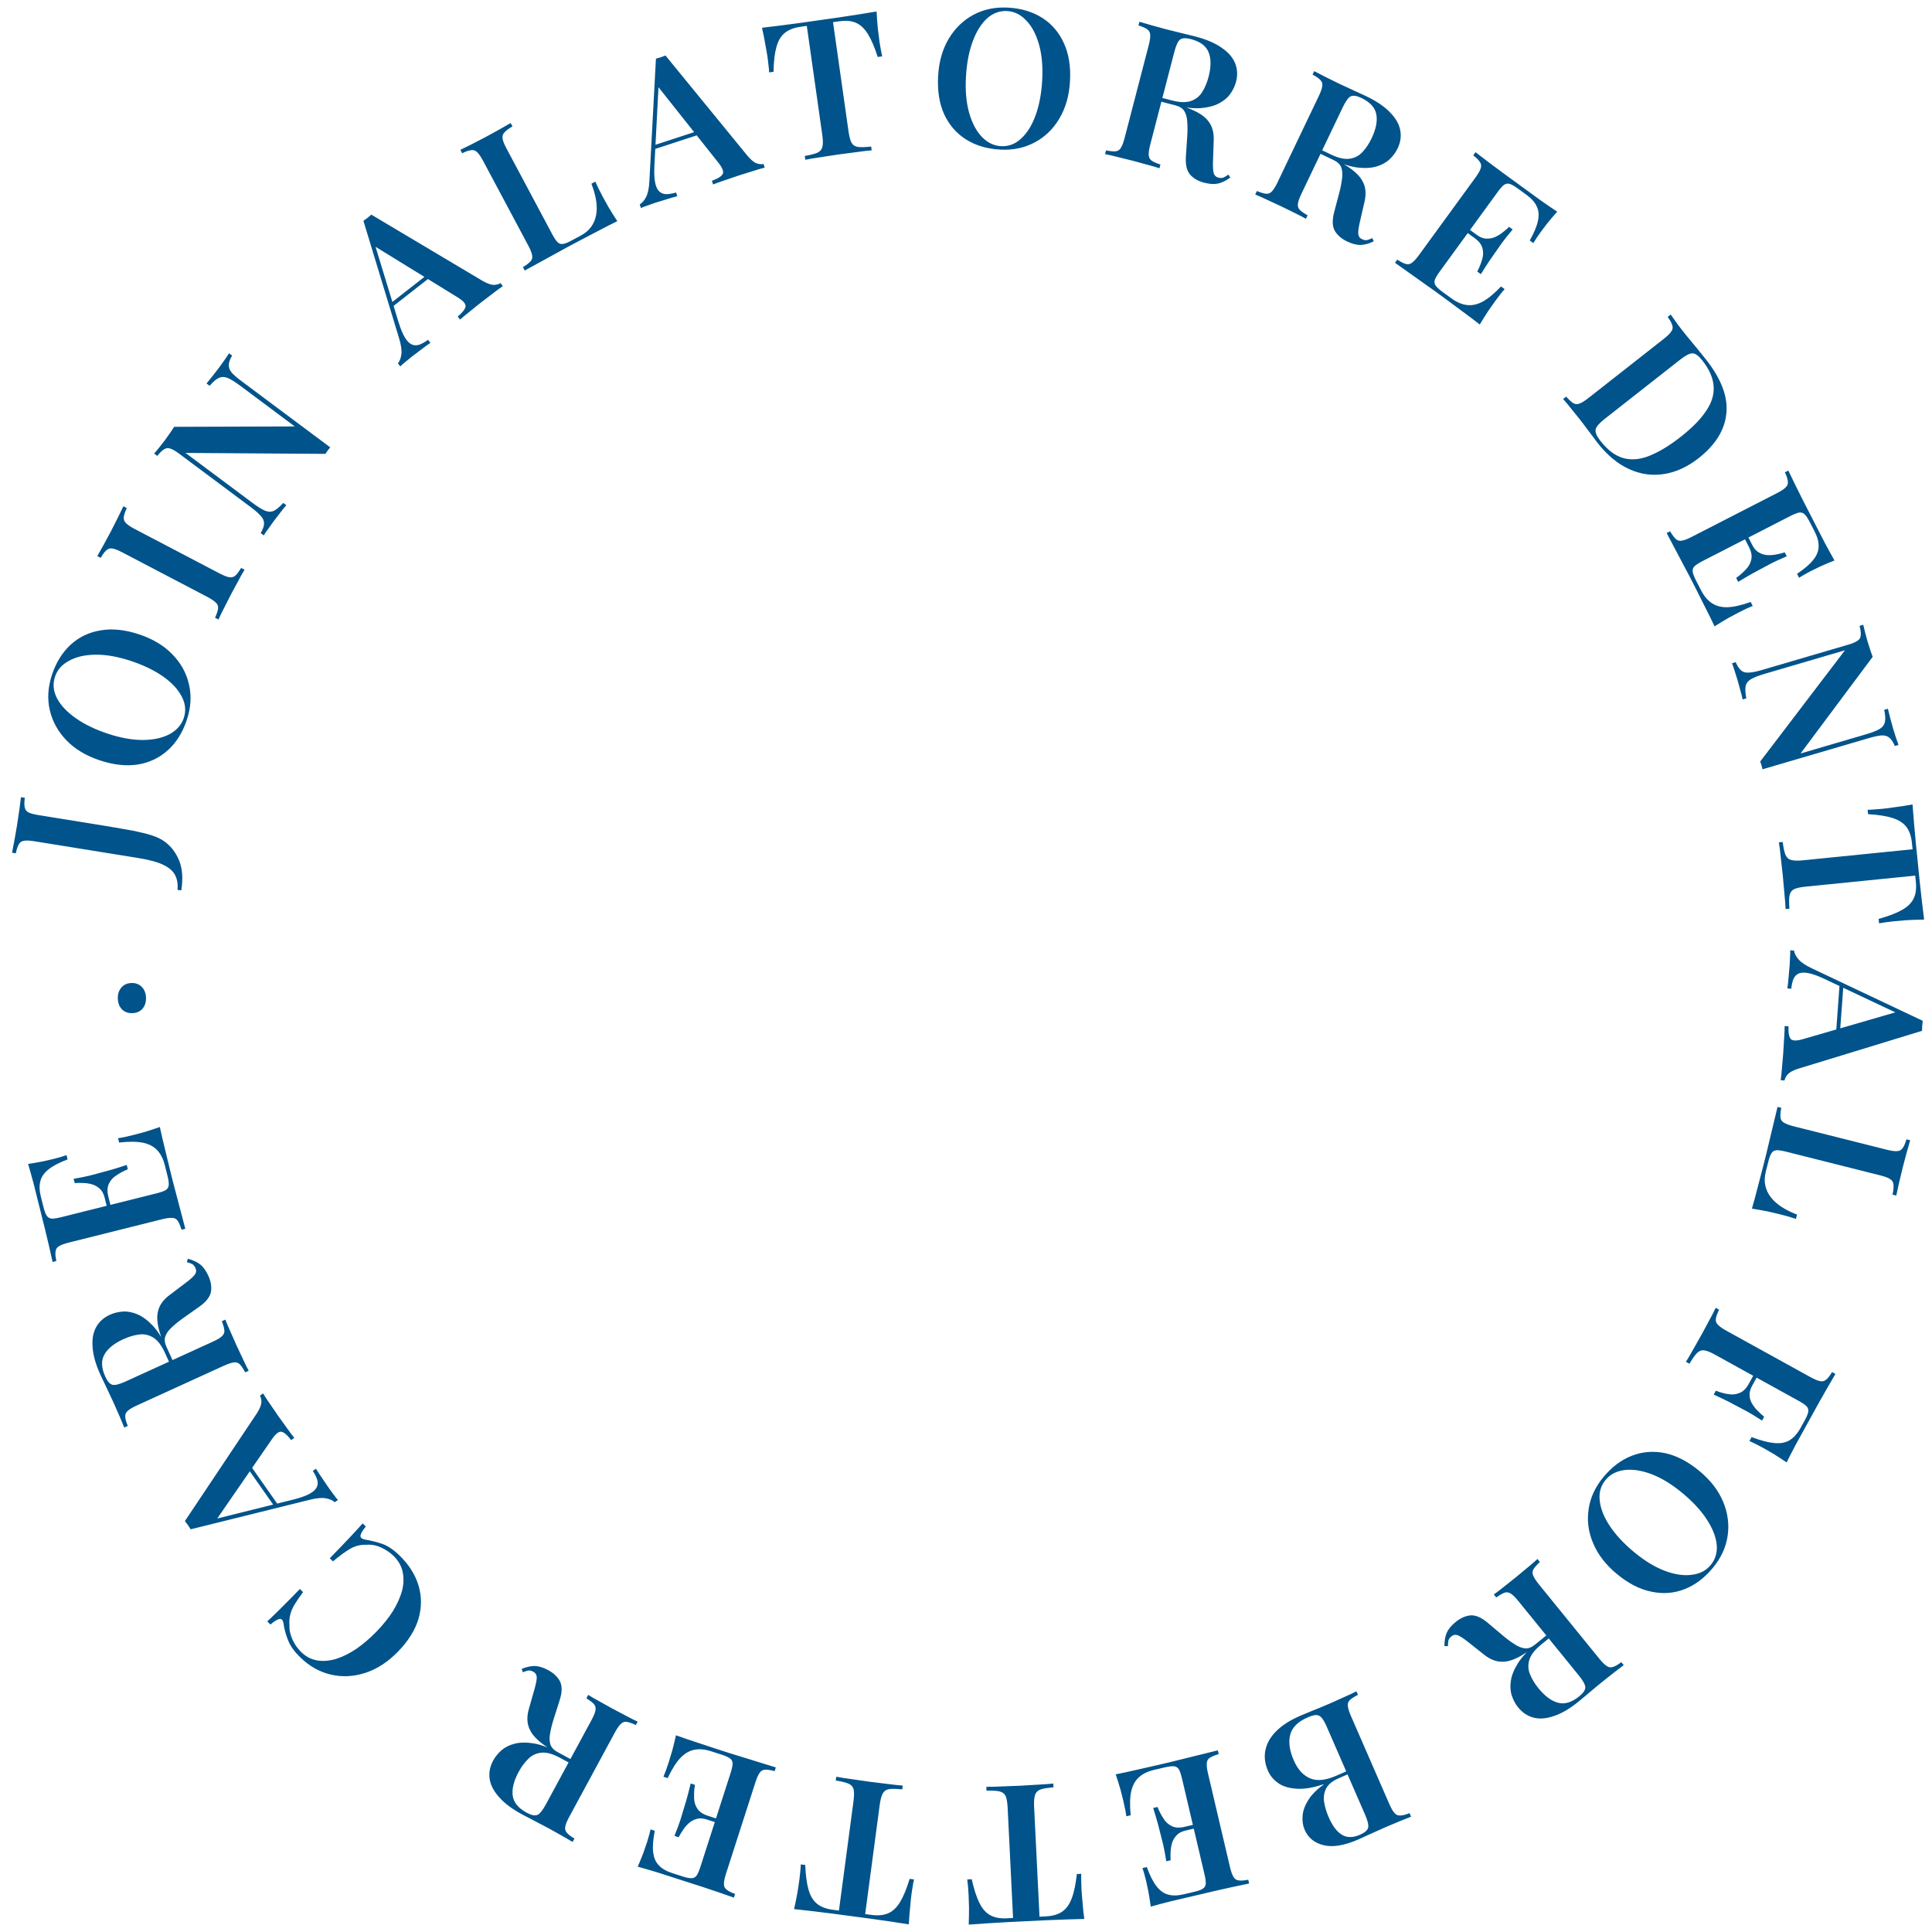 <?xml version="1.0" encoding="UTF-8"?>
<svg xmlns="http://www.w3.org/2000/svg" width="150" height="150" viewBox="0 0 150 150" fill="none">
  <path d="M14.074 69.132L13.778 69.084C13.824 68.676 13.771 68.313 13.62 67.995C13.47 67.667 13.171 67.39 12.721 67.166C12.271 66.941 11.636 66.763 10.817 66.63L2.687 65.317C2.322 65.258 2.051 65.244 1.873 65.276C1.687 65.297 1.551 65.386 1.465 65.545C1.369 65.701 1.29 65.937 1.229 66.251L0.933 66.203C0.98 65.978 1.038 65.678 1.109 65.305C1.181 64.921 1.25 64.522 1.317 64.108C1.384 63.693 1.445 63.288 1.499 62.891C1.554 62.485 1.598 62.153 1.629 61.894L1.926 61.942C1.883 62.269 1.882 62.523 1.924 62.702C1.958 62.869 2.059 62.997 2.227 63.085C2.387 63.161 2.65 63.229 3.015 63.288L8.435 64.164C8.839 64.229 9.278 64.305 9.75 64.391C10.224 64.468 10.68 64.562 11.118 64.673C11.557 64.775 11.938 64.897 12.259 65.04C12.92 65.339 13.427 65.836 13.78 66.532C14.144 67.228 14.242 68.095 14.074 69.132ZM4.034 52.394C4.355 51.426 4.841 50.645 5.492 50.049C6.143 49.454 6.919 49.085 7.82 48.941C8.714 48.785 9.707 48.889 10.799 49.251C11.862 49.604 12.723 50.121 13.381 50.804C14.043 51.477 14.474 52.257 14.674 53.145C14.878 54.024 14.822 54.938 14.507 55.887C14.185 56.855 13.699 57.637 13.049 58.232C12.398 58.828 11.62 59.202 10.716 59.355C9.815 59.498 8.824 59.39 7.742 59.031C6.679 58.678 5.818 58.16 5.159 57.478C4.501 56.796 4.07 56.015 3.866 55.136C3.663 54.257 3.719 53.343 4.034 52.394ZM4.271 52.536C4.085 53.096 4.137 53.656 4.425 54.215C4.717 54.765 5.199 55.279 5.874 55.755C6.548 56.232 7.378 56.634 8.365 56.962C9.371 57.296 10.292 57.459 11.127 57.452C11.952 57.441 12.641 57.286 13.194 56.985C13.738 56.68 14.096 56.267 14.269 55.745C14.455 55.185 14.402 54.63 14.111 54.081C13.822 53.521 13.341 53.003 12.667 52.526C11.983 52.047 11.153 51.644 10.175 51.32C9.16 50.983 8.239 50.819 7.414 50.83C6.589 50.84 5.904 50.998 5.361 51.302C4.811 51.593 4.448 52.005 4.271 52.536ZM9.58 39.306L9.846 39.445C9.706 39.733 9.628 39.969 9.611 40.152C9.59 40.322 9.645 40.475 9.777 40.611C9.9 40.743 10.125 40.895 10.453 41.067L17.043 44.519C17.362 44.686 17.615 44.785 17.803 44.815C17.99 44.845 18.147 44.803 18.275 44.69C18.407 44.567 18.556 44.368 18.722 44.094L18.988 44.233C18.854 44.446 18.697 44.724 18.516 45.07C18.326 45.411 18.138 45.758 17.953 46.113C17.744 46.511 17.553 46.886 17.381 47.236C17.201 47.581 17.061 47.869 16.963 48.1L16.697 47.961C16.832 47.659 16.91 47.424 16.931 47.254C16.957 47.076 16.902 46.923 16.766 46.795C16.634 46.658 16.409 46.506 16.09 46.339L9.499 42.887C9.171 42.716 8.918 42.617 8.74 42.591C8.557 42.552 8.4 42.594 8.268 42.716C8.132 42.826 7.983 43.024 7.821 43.312L7.555 43.173C7.68 42.956 7.837 42.677 8.027 42.336C8.217 41.995 8.416 41.626 8.625 41.227C8.81 40.873 8.989 40.52 9.161 40.17C9.333 39.82 9.473 39.532 9.58 39.306ZM17.784 27.429L18.024 27.608C17.857 27.883 17.77 28.124 17.765 28.332C17.752 28.534 17.827 28.734 17.991 28.931C18.154 29.115 18.415 29.341 18.776 29.61L25.64 34.733C25.578 34.799 25.515 34.876 25.449 34.964C25.389 35.045 25.327 35.136 25.264 35.238L14.406 35.165L19.6 39.04C19.984 39.328 20.303 39.528 20.555 39.641C20.799 39.748 21.029 39.758 21.245 39.669C21.459 39.567 21.707 39.359 21.991 39.047L22.231 39.226C22.101 39.366 21.947 39.557 21.767 39.797C21.58 40.032 21.405 40.257 21.244 40.474C21.101 40.666 20.958 40.865 20.816 41.072C20.673 41.264 20.561 41.43 20.482 41.57L20.241 41.391C20.407 41.102 20.493 40.861 20.5 40.667C20.514 40.465 20.436 40.269 20.265 40.08C20.101 39.882 19.842 39.652 19.489 39.389L13.935 35.244C13.639 35.023 13.405 34.885 13.232 34.832C13.058 34.764 12.896 34.78 12.747 34.881C12.595 34.967 12.416 35.14 12.211 35.398L11.97 35.219C12.074 35.096 12.202 34.942 12.353 34.756C12.511 34.561 12.661 34.368 12.805 34.176C12.943 33.991 13.073 33.808 13.197 33.626C13.32 33.443 13.429 33.281 13.523 33.139L22.885 33.108L18.666 29.959C18.273 29.666 17.955 29.465 17.71 29.358C17.466 29.25 17.236 29.241 17.02 29.329C16.805 29.418 16.556 29.626 16.275 29.952L16.034 29.773C16.156 29.627 16.311 29.436 16.498 29.202C16.692 28.959 16.866 28.734 17.021 28.526C17.171 28.325 17.314 28.126 17.449 27.927C17.59 27.721 17.702 27.555 17.784 27.429ZM28.83 16.665L37.497 21.825C37.837 22.016 38.117 22.114 38.337 22.12C38.559 22.111 38.732 22.064 38.856 21.98L39.041 22.216C38.824 22.361 38.57 22.547 38.278 22.775C37.989 22.989 37.694 23.213 37.395 23.447C37.048 23.718 36.729 23.975 36.436 24.217C36.136 24.451 35.898 24.65 35.722 24.814L35.537 24.578C35.926 24.247 36.13 23.98 36.148 23.776C36.159 23.564 35.929 23.318 35.457 23.04L28.987 19.056L28.996 18.63L30.943 25.011C31.101 25.522 31.263 25.916 31.429 26.192C31.595 26.469 31.769 26.65 31.95 26.737C32.132 26.823 32.33 26.833 32.545 26.767C32.754 26.692 32.983 26.564 33.233 26.38L33.418 26.616C33.154 26.798 32.904 26.981 32.667 27.166C32.425 27.343 32.186 27.524 31.949 27.709C31.776 27.845 31.614 27.978 31.462 28.109C31.313 28.226 31.185 28.339 31.079 28.447L30.894 28.211C31.037 28.036 31.126 27.801 31.162 27.506C31.206 27.205 31.146 26.788 30.983 26.256L28.216 17.145C28.316 17.079 28.422 17.003 28.532 16.917C28.642 16.831 28.742 16.747 28.83 16.665ZM33.768 20.857L33.953 21.093L30.433 23.848L30.366 23.52L33.768 20.857ZM39.647 9.552L39.788 9.816C39.493 9.985 39.282 10.143 39.156 10.289C39.034 10.422 38.989 10.582 39.021 10.769C39.048 10.947 39.149 11.2 39.323 11.526L42.881 18.197C43.032 18.479 43.169 18.683 43.294 18.81C43.422 18.923 43.564 18.966 43.72 18.939C43.876 18.913 44.077 18.834 44.324 18.702L45.078 18.299C45.423 18.116 45.69 17.894 45.88 17.634C46.078 17.369 46.211 17.066 46.278 16.724C46.345 16.383 46.349 16.007 46.289 15.597C46.224 15.178 46.1 14.734 45.918 14.264L46.222 14.102C46.351 14.407 46.54 14.794 46.79 15.261C46.894 15.456 47.046 15.731 47.248 16.088C47.459 16.44 47.685 16.801 47.928 17.171C47.468 17.393 46.956 17.655 46.391 17.956C45.822 18.248 45.317 18.512 44.876 18.748C44.664 18.861 44.395 19.004 44.068 19.178C43.742 19.353 43.387 19.548 43.003 19.764C42.624 19.966 42.238 20.177 41.846 20.398C41.458 20.605 41.089 20.807 40.741 21.004L40.6 20.74C40.882 20.567 41.079 20.416 41.192 20.288C41.314 20.155 41.354 19.997 41.314 19.815C41.282 19.628 41.181 19.375 41.012 19.058L37.51 12.493C37.336 12.167 37.182 11.943 37.049 11.821C36.92 11.686 36.767 11.632 36.589 11.659C36.414 11.672 36.179 11.752 35.884 11.899L35.742 11.634C35.968 11.525 36.255 11.384 36.604 11.209C36.952 11.034 37.325 10.841 37.722 10.629C38.084 10.436 38.439 10.241 38.787 10.044C39.136 9.847 39.422 9.683 39.647 9.552ZM51.669 4.311L58.054 12.12C58.308 12.415 58.538 12.603 58.743 12.684C58.955 12.751 59.133 12.767 59.279 12.73L59.372 13.015C59.119 13.076 58.816 13.165 58.464 13.28C58.119 13.382 57.766 13.492 57.404 13.61C56.986 13.747 56.598 13.879 56.24 14.006C55.879 14.124 55.587 14.23 55.365 14.323L55.272 14.038C55.751 13.861 56.033 13.679 56.12 13.493C56.203 13.298 56.071 12.989 55.722 12.566L51 6.613L51.154 6.215L50.806 12.878C50.781 13.412 50.799 13.837 50.86 14.154C50.921 14.471 51.023 14.7 51.164 14.844C51.306 14.987 51.489 15.064 51.713 15.075C51.934 15.076 52.194 15.033 52.492 14.947L52.585 15.232C52.274 15.312 51.977 15.399 51.691 15.492C51.403 15.576 51.117 15.664 50.831 15.757C50.622 15.825 50.424 15.895 50.237 15.967C50.056 16.026 49.898 16.088 49.762 16.154L49.669 15.869C49.862 15.753 50.026 15.562 50.16 15.298C50.304 15.03 50.391 14.618 50.419 14.061L50.927 4.554C51.044 4.526 51.17 4.49 51.303 4.447C51.436 4.403 51.558 4.358 51.669 4.311ZM54.879 9.938L54.973 10.223L50.724 11.611L50.773 11.279L54.879 9.938ZM68.057 0.892C68.082 1.353 68.115 1.803 68.158 2.242C68.208 2.669 68.25 2.996 68.282 3.224C68.314 3.452 68.349 3.664 68.387 3.86C68.425 4.057 68.46 4.229 68.491 4.376L68.149 4.424C67.898 3.652 67.642 3.057 67.381 2.64C67.118 2.212 66.809 1.923 66.455 1.771C66.11 1.618 65.675 1.579 65.15 1.653L64.675 1.721L65.877 10.186C65.934 10.592 66.012 10.889 66.109 11.077C66.217 11.264 66.389 11.376 66.627 11.413C66.863 11.44 67.2 11.427 67.636 11.376L67.679 11.672C67.379 11.695 66.991 11.74 66.516 11.807C66.04 11.865 65.554 11.929 65.059 11.999C64.544 12.072 64.059 12.146 63.605 12.221C63.16 12.284 62.8 12.345 62.525 12.404L62.483 12.107C62.907 12.037 63.229 11.956 63.449 11.864C63.666 11.762 63.801 11.607 63.852 11.398C63.903 11.188 63.9 10.881 63.842 10.475L62.64 2.01L62.15 2.079C61.635 2.153 61.229 2.311 60.93 2.556C60.631 2.8 60.415 3.164 60.282 3.648C60.147 4.121 60.072 4.763 60.056 5.574L59.714 5.622C59.713 5.471 59.698 5.296 59.67 5.098C59.652 4.899 59.626 4.685 59.594 4.457C59.562 4.23 59.505 3.904 59.425 3.481C59.353 3.047 59.265 2.605 59.161 2.155C59.598 2.103 60.08 2.045 60.606 1.981C61.132 1.916 61.657 1.846 62.182 1.772C62.707 1.697 63.187 1.629 63.623 1.567C64.049 1.507 64.524 1.439 65.049 1.365C65.573 1.29 66.097 1.211 66.621 1.127C67.144 1.042 67.623 0.964 68.057 0.892ZM78.272 0.592C79.29 0.649 80.171 0.914 80.916 1.386C81.661 1.859 82.22 2.511 82.594 3.343C82.979 4.166 83.139 5.152 83.075 6.3C83.012 7.418 82.737 8.384 82.251 9.198C81.775 10.013 81.134 10.633 80.329 11.059C79.534 11.485 78.637 11.67 77.639 11.614C76.62 11.557 75.739 11.292 74.994 10.82C74.249 10.347 73.685 9.695 73.301 8.862C72.927 8.03 72.772 7.045 72.836 5.906C72.898 4.788 73.173 3.822 73.659 3.008C74.145 2.194 74.786 1.574 75.581 1.147C76.376 0.721 77.273 0.536 78.272 0.592ZM78.197 0.858C77.607 0.825 77.081 1.021 76.616 1.446C76.162 1.871 75.792 2.471 75.509 3.247C75.225 4.022 75.054 4.929 74.996 5.967C74.936 7.026 75.019 7.957 75.245 8.761C75.471 9.554 75.801 10.179 76.237 10.634C76.672 11.079 77.165 11.317 77.714 11.348C78.303 11.381 78.825 11.185 79.279 10.759C79.744 10.335 80.118 9.735 80.402 8.959C80.686 8.174 80.857 7.267 80.915 6.239C80.975 5.17 80.891 4.239 80.666 3.446C80.44 2.652 80.109 2.032 79.673 1.587C79.248 1.133 78.756 0.89 78.197 0.858ZM88.467 1.689C88.706 1.761 89.013 1.851 89.388 1.959C89.763 2.067 90.139 2.17 90.517 2.268C90.991 2.391 91.442 2.503 91.871 2.604C92.299 2.705 92.6 2.778 92.775 2.824C93.646 3.05 94.334 3.343 94.84 3.702C95.359 4.053 95.709 4.454 95.891 4.905C96.074 5.355 96.099 5.837 95.965 6.35C95.882 6.669 95.734 6.982 95.52 7.288C95.309 7.584 95.012 7.832 94.629 8.033C94.246 8.233 93.76 8.354 93.171 8.398C92.593 8.433 91.888 8.343 91.055 8.127L89.662 7.765L89.737 7.474L90.986 7.799C91.596 7.957 92.088 7.971 92.463 7.842C92.85 7.704 93.143 7.471 93.342 7.14C93.554 6.803 93.718 6.411 93.833 5.966C94.032 5.201 94.035 4.572 93.844 4.078C93.654 3.574 93.192 3.227 92.456 3.035C92.059 2.932 91.777 2.947 91.608 3.079C91.449 3.213 91.304 3.532 91.174 4.035L89.302 11.236C89.212 11.584 89.173 11.853 89.186 12.042C89.198 12.232 89.275 12.376 89.414 12.474C89.564 12.575 89.791 12.675 90.096 12.775L90.02 13.065C89.783 12.983 89.476 12.893 89.099 12.795C88.724 12.687 88.343 12.583 87.955 12.482C87.52 12.369 87.112 12.268 86.732 12.18C86.355 12.082 86.042 12.011 85.796 11.967L85.871 11.677C86.195 11.741 86.442 11.763 86.612 11.746C86.792 11.73 86.929 11.642 87.022 11.48C87.126 11.321 87.223 11.067 87.313 10.719L89.185 3.518C89.278 3.16 89.317 2.891 89.301 2.711C89.298 2.525 89.222 2.381 89.072 2.28C88.935 2.172 88.708 2.072 88.391 1.979L88.467 1.689ZM89.726 7.518C90.176 7.655 90.547 7.778 90.84 7.885C91.144 7.985 91.4 8.072 91.608 8.147C91.826 8.224 92.018 8.299 92.185 8.374C92.968 8.66 93.509 9.002 93.809 9.4C94.12 9.791 94.261 10.303 94.231 10.936L94.176 12.518C94.16 12.938 94.178 13.247 94.23 13.446C94.293 13.638 94.423 13.755 94.619 13.796C94.755 13.831 94.88 13.827 94.994 13.784C95.111 13.732 95.234 13.656 95.364 13.555L95.522 13.782C95.202 14.019 94.887 14.175 94.579 14.25C94.272 14.315 93.911 14.293 93.495 14.185C93.031 14.065 92.666 13.856 92.402 13.56C92.141 13.255 92.031 12.782 92.073 12.142L92.175 10.618C92.203 10.192 92.204 9.81 92.178 9.472C92.162 9.138 92.089 8.86 91.96 8.641C91.831 8.421 91.597 8.268 91.259 8.18L89.691 7.772L89.726 7.518ZM102.036 5.523C102.257 5.639 102.541 5.786 102.889 5.964C103.237 6.141 103.586 6.314 103.938 6.482C104.38 6.693 104.802 6.889 105.203 7.07C105.604 7.251 105.886 7.38 106.049 7.458C106.861 7.846 107.481 8.264 107.909 8.713C108.351 9.157 108.618 9.618 108.712 10.095C108.805 10.571 108.738 11.049 108.509 11.527C108.367 11.825 108.161 12.104 107.893 12.363C107.629 12.614 107.29 12.801 106.876 12.925C106.463 13.048 105.962 13.075 105.375 13.005C104.801 12.93 104.126 12.707 103.35 12.336L102.051 11.715L102.181 11.444L103.344 12.001C103.913 12.273 104.393 12.38 104.786 12.324C105.192 12.263 105.524 12.09 105.783 11.803C106.055 11.512 106.291 11.159 106.489 10.744C106.83 10.031 106.953 9.414 106.859 8.893C106.769 8.362 106.381 7.933 105.696 7.605C105.326 7.428 105.045 7.388 104.855 7.486C104.673 7.587 104.47 7.873 104.246 8.342L101.037 15.054C100.881 15.379 100.792 15.635 100.768 15.823C100.745 16.012 100.792 16.168 100.911 16.291C101.038 16.418 101.242 16.56 101.522 16.716L101.393 16.987C101.176 16.861 100.892 16.714 100.54 16.545C100.192 16.368 99.838 16.193 99.477 16.021C99.071 15.827 98.69 15.65 98.334 15.491C97.982 15.322 97.689 15.194 97.455 15.104L97.584 14.833C97.891 14.957 98.129 15.027 98.299 15.042C98.478 15.061 98.629 15 98.752 14.859C98.884 14.723 99.027 14.492 99.183 14.167L102.392 7.455C102.552 7.121 102.641 6.865 102.66 6.686C102.693 6.502 102.645 6.346 102.518 6.218C102.404 6.086 102.2 5.945 101.906 5.793L102.036 5.523ZM102.161 11.485C102.577 11.706 102.918 11.896 103.184 12.057C103.464 12.213 103.699 12.348 103.889 12.461C104.088 12.578 104.262 12.689 104.412 12.794C105.126 13.224 105.592 13.663 105.81 14.111C106.042 14.554 106.083 15.083 105.932 15.699L105.577 17.241C105.482 17.65 105.44 17.957 105.453 18.163C105.478 18.364 105.584 18.503 105.769 18.58C105.895 18.64 106.018 18.66 106.139 18.64C106.263 18.611 106.399 18.56 106.545 18.486L106.657 18.739C106.298 18.911 105.959 19.004 105.642 19.018C105.329 19.024 104.979 18.934 104.591 18.748C104.158 18.541 103.84 18.267 103.637 17.927C103.438 17.577 103.421 17.092 103.584 16.471L103.974 14.995C104.083 14.582 104.157 14.207 104.196 13.871C104.244 13.539 104.225 13.253 104.141 13.013C104.056 12.773 103.856 12.578 103.54 12.427L102.078 11.728L102.161 11.485ZM120.899 16.435C120.626 16.743 120.366 17.049 120.12 17.352C119.888 17.654 119.714 17.885 119.596 18.047C119.484 18.2 119.379 18.353 119.281 18.504C119.189 18.647 119.112 18.77 119.049 18.873L118.771 18.67C119.112 18.066 119.325 17.552 119.409 17.131C119.499 16.702 119.466 16.331 119.309 16.02C119.167 15.706 118.898 15.404 118.502 15.116L117.835 14.63C117.592 14.453 117.392 14.338 117.233 14.284C117.074 14.231 116.923 14.251 116.781 14.345C116.646 14.445 116.482 14.628 116.287 14.895L111.766 21.103C111.577 21.361 111.453 21.574 111.394 21.741C111.348 21.906 111.375 22.055 111.475 22.19C111.575 22.325 111.746 22.48 111.989 22.657L112.68 23.16C113.092 23.46 113.492 23.634 113.878 23.68C114.273 23.733 114.682 23.647 115.105 23.423C115.534 23.191 116.012 22.797 116.54 22.242L116.819 22.445C116.612 22.678 116.365 22.992 116.076 23.389C115.953 23.558 115.777 23.808 115.55 24.137C115.33 24.472 115.11 24.825 114.89 25.196C114.489 24.88 114.03 24.533 113.513 24.157C113.001 23.772 112.544 23.432 112.139 23.138C111.954 23.002 111.707 22.823 111.4 22.599C111.101 22.381 110.77 22.147 110.409 21.896C110.061 21.643 109.703 21.388 109.333 21.131C108.977 20.872 108.635 20.628 108.306 20.401L108.482 20.159C108.761 20.337 108.982 20.449 109.147 20.494C109.32 20.546 109.479 20.514 109.626 20.398C109.78 20.287 109.963 20.087 110.175 19.796L114.556 13.782C114.773 13.483 114.908 13.247 114.96 13.074C115.025 12.899 115.007 12.737 114.905 12.589C114.817 12.438 114.642 12.261 114.381 12.059L114.558 11.817C114.876 12.06 115.209 12.316 115.559 12.583C115.923 12.848 116.275 13.111 116.617 13.372C116.973 13.631 117.3 13.869 117.599 14.087C117.906 14.311 118.153 14.491 118.339 14.626C118.711 14.897 119.131 15.203 119.6 15.544C120.083 15.884 120.516 16.181 120.899 16.435ZM115.927 19.16C115.927 19.16 115.898 19.201 115.839 19.281C115.78 19.362 115.75 19.403 115.75 19.403L113.592 17.831C113.592 17.831 113.622 17.79 113.681 17.709C113.739 17.629 113.769 17.588 113.769 17.588L115.927 19.16ZM117.444 17.816C117.076 18.253 116.804 18.593 116.628 18.835C116.459 19.084 116.301 19.309 116.154 19.511C116.007 19.713 115.849 19.938 115.68 20.187C115.512 20.435 115.276 20.802 114.973 21.286L114.694 21.083C114.854 20.778 114.977 20.473 115.065 20.165C115.167 19.856 115.178 19.561 115.098 19.28C115.032 18.997 114.829 18.732 114.489 18.484L114.666 18.242C114.917 18.424 115.157 18.519 115.387 18.526C115.625 18.538 115.852 18.499 116.067 18.408C116.287 18.309 116.487 18.188 116.665 18.046C116.857 17.901 117.024 17.757 117.166 17.613L117.444 17.816ZM132.463 27.924C133.649 29.434 134.172 30.829 134.032 32.109C133.906 33.39 133.186 34.546 131.873 35.577C131.015 36.25 130.122 36.659 129.193 36.803C128.278 36.95 127.378 36.824 126.493 36.425C125.608 36.026 124.786 35.343 124.026 34.376C123.934 34.258 123.811 34.094 123.658 33.883C123.512 33.68 123.352 33.469 123.179 33.248C123.02 33.03 122.87 32.83 122.728 32.649C122.475 32.327 122.224 32.015 121.975 31.715C121.734 31.408 121.529 31.162 121.359 30.978L121.595 30.793C121.814 31.04 121.997 31.208 122.143 31.297C122.295 31.393 122.457 31.406 122.63 31.334C122.808 31.27 123.039 31.127 123.323 30.905L129.175 26.31C129.466 26.082 129.66 25.892 129.756 25.739C129.867 25.589 129.893 25.428 129.836 25.258C129.792 25.088 129.672 24.871 129.476 24.605L129.712 24.42C129.859 24.623 130.044 24.884 130.269 25.203C130.502 25.516 130.743 25.823 130.992 26.123C131.222 26.4 131.48 26.713 131.766 27.06C132.052 27.408 132.284 27.696 132.463 27.924ZM132.167 27.985C131.883 27.623 131.631 27.439 131.411 27.434C131.191 27.429 130.876 27.587 130.467 27.908L124.568 32.539C124.159 32.861 123.931 33.129 123.884 33.344C123.842 33.567 123.964 33.859 124.248 34.221C124.822 34.953 125.423 35.402 126.051 35.571C126.693 35.74 127.378 35.673 128.105 35.369C128.839 35.073 129.634 34.588 130.492 33.915C131.373 33.224 132.026 32.558 132.452 31.919C132.892 31.281 133.09 30.642 133.046 30.003C133.01 29.358 132.717 28.685 132.167 27.985ZM142.429 43.514C142.046 43.666 141.676 43.822 141.32 43.982C140.978 44.147 140.717 44.275 140.539 44.366C140.37 44.453 140.208 44.542 140.053 44.633C139.906 44.719 139.781 44.794 139.679 44.858L139.522 44.551C140.099 44.165 140.52 43.803 140.785 43.464C141.058 43.122 141.196 42.776 141.196 42.427C141.211 42.082 141.106 41.692 140.882 41.256L140.505 40.522C140.368 40.255 140.241 40.062 140.123 39.943C140.006 39.823 139.862 39.773 139.693 39.793C139.527 39.822 139.298 39.911 139.004 40.062L132.172 43.569C131.887 43.715 131.681 43.85 131.552 43.972C131.438 44.098 131.394 44.244 131.423 44.409C131.452 44.574 131.534 44.79 131.671 45.057L132.062 45.818C132.295 46.272 132.573 46.606 132.898 46.822C133.227 47.047 133.63 47.154 134.109 47.145C134.596 47.13 135.201 46.994 135.922 46.736L136.08 47.043C135.79 47.158 135.428 47.327 134.992 47.551C134.805 47.647 134.536 47.791 134.185 47.982C133.838 48.183 133.482 48.399 133.118 48.631C132.903 48.168 132.649 47.652 132.357 47.083C132.074 46.509 131.818 45.999 131.589 45.555C131.484 45.35 131.345 45.079 131.172 44.741C131.003 44.411 130.813 44.053 130.603 43.667C130.407 43.284 130.202 42.895 129.987 42.499C129.786 42.108 129.59 41.736 129.398 41.385L129.665 41.248C129.834 41.532 129.981 41.732 130.108 41.847C130.239 41.971 130.396 42.014 130.579 41.976C130.766 41.947 131.02 41.851 131.34 41.686L137.959 38.289C138.288 38.12 138.515 37.97 138.639 37.839C138.776 37.712 138.832 37.559 138.808 37.381C138.797 37.206 138.721 36.97 138.579 36.672L138.846 36.535C139.02 36.895 139.203 37.274 139.395 37.67C139.6 38.07 139.797 38.464 139.984 38.851C140.185 39.242 140.37 39.602 140.539 39.932C140.713 40.27 140.852 40.541 140.957 40.746C141.167 41.155 141.405 41.617 141.67 42.133C141.948 42.654 142.201 43.114 142.429 43.514ZM136.762 43.708C136.762 43.708 136.718 43.731 136.629 43.777C136.54 43.823 136.495 43.846 136.495 43.846L135.276 41.47C135.276 41.47 135.32 41.447 135.409 41.402C135.498 41.356 135.543 41.333 135.543 41.333L136.762 43.708ZM138.722 43.191C138.197 43.416 137.801 43.597 137.534 43.734C137.272 43.88 137.029 44.01 136.807 44.124C136.584 44.238 136.342 44.368 136.08 44.514C135.817 44.66 135.442 44.881 134.953 45.177L134.796 44.87C135.075 44.67 135.323 44.453 135.54 44.218C135.77 43.987 135.913 43.729 135.968 43.442C136.036 43.159 135.975 42.831 135.783 42.458L136.05 42.321C136.191 42.596 136.363 42.789 136.566 42.899C136.773 43.017 136.993 43.084 137.225 43.1C137.467 43.111 137.699 43.093 137.922 43.045C138.159 43.003 138.373 42.949 138.565 42.884L138.722 43.191ZM147.399 57.835L147.111 57.919C146.992 57.62 146.851 57.407 146.688 57.277C146.535 57.145 146.33 57.085 146.073 57.098C145.829 57.118 145.491 57.191 145.059 57.318L136.84 59.728C136.824 59.639 136.801 59.542 136.77 59.436C136.742 59.34 136.706 59.236 136.663 59.124L143.243 50.487L137.025 52.312C136.564 52.447 136.213 52.581 135.971 52.715C135.738 52.845 135.592 53.024 135.533 53.249C135.487 53.482 135.504 53.805 135.584 54.219L135.296 54.304C135.261 54.116 135.202 53.878 135.118 53.59C135.043 53.3 134.967 53.025 134.891 52.766C134.824 52.535 134.75 52.301 134.67 52.065C134.602 51.834 134.537 51.645 134.472 51.497L134.76 51.413C134.891 51.718 135.032 51.932 135.183 52.055C135.336 52.187 135.54 52.242 135.794 52.219C136.051 52.206 136.39 52.138 136.813 52.014L143.462 50.064C143.817 49.959 144.068 49.855 144.214 49.749C144.373 49.651 144.457 49.511 144.467 49.331C144.489 49.158 144.458 48.912 144.375 48.592L144.663 48.508C144.698 48.664 144.745 48.859 144.803 49.092C144.864 49.335 144.928 49.571 144.995 49.801C145.06 50.022 145.128 50.237 145.2 50.445C145.271 50.653 145.336 50.837 145.393 50.998L139.794 58.502L144.847 57.02C145.317 56.882 145.668 56.748 145.901 56.617C146.133 56.486 146.279 56.308 146.338 56.083C146.397 55.857 146.38 55.533 146.288 55.112L146.576 55.028C146.62 55.213 146.679 55.451 146.754 55.742C146.831 56.042 146.907 56.317 146.98 56.566C147.05 56.806 147.124 57.04 147.201 57.267C147.281 57.504 147.347 57.694 147.399 57.835ZM149.388 71.396C148.926 71.402 148.476 71.417 148.036 71.442C147.607 71.475 147.278 71.503 147.049 71.526C146.82 71.549 146.607 71.575 146.409 71.605C146.211 71.635 146.038 71.663 145.89 71.688L145.855 71.344C146.637 71.125 147.242 70.893 147.67 70.649C148.107 70.404 148.409 70.107 148.575 69.759C148.742 69.421 148.799 68.988 148.746 68.46L148.698 67.983L140.191 68.839C139.783 68.88 139.483 68.945 139.291 69.035C139.1 69.135 138.981 69.303 138.934 69.538C138.898 69.773 138.897 70.11 138.931 70.549L138.632 70.579C138.622 70.278 138.593 69.889 138.545 69.412C138.507 68.933 138.463 68.445 138.412 67.948C138.36 67.43 138.306 66.943 138.25 66.487C138.205 66.039 138.159 65.677 138.111 65.4L138.409 65.37C138.462 65.797 138.53 66.122 138.613 66.345C138.706 66.566 138.855 66.707 139.062 66.767C139.269 66.826 139.577 66.835 139.985 66.794L148.492 65.938L148.442 65.446C148.39 64.928 148.248 64.515 148.016 64.207C147.784 63.899 147.429 63.668 146.952 63.515C146.484 63.361 145.845 63.26 145.036 63.211L145.002 62.867C145.153 62.872 145.328 62.864 145.527 62.844C145.727 62.834 145.942 62.818 146.17 62.795C146.399 62.772 146.727 62.729 147.152 62.666C147.589 62.612 148.034 62.542 148.488 62.456C148.522 62.895 148.561 63.378 148.604 63.907C148.647 64.435 148.695 64.963 148.748 65.49C148.801 66.017 148.85 66.5 148.894 66.938C148.937 67.366 148.985 67.843 149.038 68.371C149.091 68.898 149.149 69.425 149.212 69.951C149.275 70.478 149.334 70.959 149.388 71.396ZM149.225 80.034L139.58 82.984C139.21 83.108 138.949 83.249 138.797 83.409C138.654 83.579 138.572 83.738 138.551 83.887L138.252 83.865C138.291 83.607 138.324 83.294 138.351 82.925C138.387 82.567 138.419 82.198 138.446 81.819C138.478 81.38 138.503 80.971 138.521 80.591C138.549 80.212 138.561 79.902 138.559 79.661L138.858 79.683C138.841 80.193 138.902 80.524 139.041 80.674C139.191 80.825 139.527 80.82 140.05 80.658L147.349 78.544L147.658 78.837L141.624 75.99C141.14 75.764 140.739 75.619 140.423 75.556C140.107 75.493 139.855 75.5 139.669 75.576C139.483 75.653 139.343 75.793 139.248 75.997C139.163 76.201 139.104 76.457 139.071 76.766L138.772 76.744C138.815 76.426 138.848 76.118 138.87 75.819C138.901 75.52 138.928 75.221 138.95 74.922C138.966 74.703 138.976 74.493 138.981 74.293C138.995 74.103 138.997 73.933 138.988 73.782L139.288 73.804C139.321 74.027 139.435 74.251 139.63 74.475C139.823 74.71 140.172 74.946 140.676 75.184L149.282 79.256C149.263 79.375 149.249 79.505 149.239 79.644C149.228 79.784 149.224 79.914 149.225 80.034ZM142.802 80.874L142.503 80.852L142.828 76.394L143.117 76.565L142.802 80.874ZM147.226 92.822L146.935 92.748C147.008 92.416 147.033 92.154 147.009 91.963C146.992 91.783 146.904 91.642 146.744 91.54C146.594 91.441 146.339 91.346 145.98 91.255L138.649 89.41C138.339 89.332 138.095 89.296 137.918 89.303C137.748 89.323 137.621 89.399 137.536 89.532C137.45 89.665 137.374 89.868 137.305 90.139L137.097 90.968C137.002 91.347 136.986 91.693 137.051 92.009C137.114 92.334 137.249 92.636 137.457 92.915C137.666 93.195 137.942 93.45 138.286 93.681C138.639 93.914 139.051 94.121 139.522 94.301L139.437 94.636C139.125 94.526 138.711 94.406 138.197 94.277C137.984 94.223 137.677 94.151 137.277 94.061C136.875 93.98 136.455 93.906 136.019 93.837C136.163 93.347 136.313 92.792 136.469 92.172C136.635 91.553 136.779 91.002 136.901 90.517C136.96 90.284 137.034 89.988 137.124 89.63C137.215 89.271 137.309 88.877 137.406 88.448C137.511 88.031 137.614 87.603 137.714 87.164C137.821 86.737 137.919 86.329 138.007 85.938L138.298 86.012C138.237 86.337 138.216 86.584 138.235 86.754C138.251 86.933 138.341 87.069 138.503 87.162C138.663 87.264 138.918 87.359 139.267 87.447L146.482 89.262C146.841 89.353 147.11 89.389 147.289 89.373C147.476 89.368 147.619 89.291 147.719 89.141C147.826 89.002 147.925 88.775 148.015 88.457L148.306 88.53C148.235 88.77 148.147 89.078 148.042 89.454C147.937 89.83 147.83 90.236 147.72 90.672C147.62 91.07 147.526 91.464 147.438 91.854C147.35 92.245 147.279 92.567 147.226 92.822ZM138.712 113.54C138.355 113.297 138.006 113.071 137.666 112.86C137.32 112.658 137.056 112.506 136.872 112.404C136.671 112.293 136.48 112.194 136.3 112.106C136.12 112.018 135.962 111.942 135.826 111.878L135.993 111.576C136.702 111.842 137.291 111.996 137.76 112.038C138.237 112.084 138.631 112.011 138.944 111.818C139.265 111.629 139.553 111.303 139.809 110.839L140.121 110.274C140.266 110.012 140.355 109.798 140.389 109.634C140.422 109.47 140.384 109.323 140.273 109.193C140.157 109.072 139.954 108.932 139.665 108.772L133.1 105.147C132.767 104.964 132.498 104.861 132.293 104.839C132.088 104.817 131.904 104.892 131.74 105.065C131.576 105.237 131.386 105.509 131.17 105.881L130.894 105.729C131.052 105.484 131.242 105.161 131.464 104.758C131.695 104.36 131.929 103.947 132.166 103.518C132.369 103.15 132.56 102.793 132.74 102.447C132.928 102.106 133.084 101.803 133.207 101.54L133.469 101.685C133.327 101.983 133.244 102.217 133.219 102.386C133.189 102.564 133.241 102.718 133.375 102.849C133.503 102.988 133.725 103.145 134.04 103.319L140.554 106.915C140.877 107.094 141.128 107.198 141.306 107.228C141.488 107.271 141.646 107.233 141.781 107.113C141.919 107.007 142.073 106.811 142.241 106.527L142.504 106.672C142.302 107.018 142.09 107.381 141.869 107.761C141.651 108.155 141.434 108.538 141.217 108.909C141.005 109.294 140.809 109.649 140.63 109.973C140.447 110.306 140.299 110.573 140.188 110.774C139.966 111.177 139.714 111.632 139.434 112.14C139.158 112.661 138.917 113.128 138.712 113.54ZM135.237 109.034C135.237 109.034 135.193 109.01 135.106 108.962C135.018 108.914 134.974 108.889 134.974 108.889L136.337 106.421C136.337 106.421 136.381 106.445 136.469 106.493C136.556 106.542 136.6 106.566 136.6 106.566L135.237 109.034ZM136.804 110.293C136.324 109.983 135.953 109.755 135.69 109.61C135.423 109.474 135.18 109.345 134.961 109.225C134.742 109.104 134.499 108.975 134.231 108.839C133.964 108.703 133.571 108.514 133.053 108.274L133.219 107.972C133.536 108.101 133.853 108.19 134.168 108.239C134.493 108.292 134.79 108.262 135.058 108.148C135.331 108.047 135.569 107.813 135.772 107.445L136.035 107.59C135.885 107.861 135.818 108.116 135.835 108.354C135.853 108.592 135.922 108.807 136.044 109C136.17 109.207 136.315 109.389 136.478 109.548C136.646 109.721 136.81 109.868 136.97 109.991L136.804 110.293ZM132.987 121.727C132.338 122.513 131.602 123.066 130.78 123.386C129.958 123.706 129.101 123.769 128.209 123.577C127.318 123.399 126.43 122.944 125.543 122.211C124.68 121.497 124.065 120.704 123.698 119.829C123.324 118.963 123.205 118.079 123.339 117.178C123.467 116.285 123.85 115.454 124.487 114.683C125.137 113.897 125.873 113.344 126.695 113.024C127.517 112.704 128.377 112.637 129.275 112.821C130.167 113.014 131.052 113.473 131.931 114.199C132.794 114.913 133.41 115.706 133.777 116.581C134.144 117.455 134.264 118.339 134.135 119.232C134.007 120.125 133.624 120.956 132.987 121.727ZM132.818 121.509C133.193 121.054 133.348 120.514 133.281 119.888C133.209 119.27 132.944 118.617 132.488 117.928C132.032 117.24 131.403 116.565 130.601 115.902C129.784 115.227 128.985 114.742 128.204 114.447C127.431 114.158 126.732 114.054 126.108 114.135C125.491 114.222 125.007 114.477 124.657 114.901C124.281 115.356 124.13 115.892 124.203 116.51C124.269 117.136 124.53 117.793 124.987 118.482C125.45 119.176 126.079 119.852 126.873 120.508C127.698 121.189 128.497 121.675 129.27 121.963C130.043 122.252 130.738 122.353 131.355 122.266C131.973 122.193 132.461 121.941 132.818 121.509ZM126.065 129.282C125.865 129.432 125.61 129.626 125.301 129.864C124.992 130.102 124.686 130.345 124.384 130.59C124.003 130.899 123.646 131.197 123.311 131.482C122.975 131.767 122.738 131.966 122.598 132.08C121.9 132.648 121.256 133.029 120.667 133.224C120.077 133.433 119.546 133.478 119.075 133.358C118.604 133.238 118.202 132.972 117.867 132.561C117.659 132.305 117.495 132 117.375 131.647C117.262 131.301 117.238 130.914 117.303 130.488C117.369 130.061 117.559 129.597 117.874 129.096C118.187 128.61 118.677 128.095 119.345 127.553L120.462 126.645L120.652 126.878L119.65 127.691C119.162 128.088 118.858 128.477 118.741 128.855C118.622 129.248 118.637 129.623 118.785 129.98C118.931 130.35 119.15 130.714 119.44 131.071C119.938 131.684 120.443 132.06 120.955 132.198C121.473 132.344 122.027 132.177 122.616 131.698C122.935 131.439 123.091 131.203 123.084 130.989C123.07 130.782 122.899 130.476 122.571 130.073L117.879 124.298C117.652 124.019 117.459 123.828 117.299 123.727C117.139 123.625 116.978 123.601 116.816 123.655C116.646 123.716 116.43 123.839 116.169 124.026L115.98 123.793C116.187 123.651 116.442 123.457 116.744 123.211C117.053 122.973 117.363 122.727 117.673 122.475C118.023 122.191 118.345 121.923 118.642 121.669C118.944 121.423 119.186 121.213 119.368 121.04L119.557 121.273C119.314 121.497 119.149 121.682 119.062 121.83C118.968 121.983 118.958 122.146 119.033 122.317C119.1 122.495 119.247 122.723 119.474 123.003L124.166 128.777C124.399 129.064 124.593 129.254 124.747 129.348C124.899 129.457 125.06 129.48 125.23 129.42C125.398 129.373 125.614 129.25 125.876 129.049L126.065 129.282ZM120.623 126.843C120.246 127.124 119.927 127.35 119.668 127.522C119.407 127.709 119.185 127.863 119.001 127.987C118.81 128.116 118.635 128.226 118.477 128.316C117.782 128.778 117.186 129.011 116.688 129.016C116.188 129.036 115.692 128.846 115.2 128.447L113.958 127.465C113.63 127.204 113.37 127.035 113.179 126.958C112.987 126.896 112.816 126.931 112.667 127.065C112.558 127.153 112.487 127.256 112.454 127.374C112.427 127.499 112.415 127.643 112.42 127.807L112.143 127.8C112.142 127.402 112.202 127.056 112.325 126.763C112.454 126.478 112.685 126.2 113.019 125.929C113.391 125.626 113.775 125.456 114.17 125.418C114.571 125.389 115.017 125.581 115.507 125.994L116.675 126.978C117.001 127.254 117.309 127.481 117.596 127.66C117.875 127.845 118.141 127.951 118.395 127.977C118.648 128.003 118.91 127.906 119.182 127.685L120.439 126.664L120.623 126.843ZM109.555 141.047C109.321 141.138 109.024 141.256 108.663 141.403C108.301 141.55 107.942 141.701 107.584 141.857C107.135 142.053 106.711 142.243 106.311 142.428C105.912 142.613 105.63 142.742 105.465 142.814C104.383 143.285 103.489 143.435 102.781 143.264C102.064 143.096 101.568 142.696 101.292 142.063C101.153 141.743 101.1 141.384 101.134 140.987C101.159 140.594 101.304 140.188 101.568 139.767C101.822 139.351 102.22 138.948 102.76 138.56L102.748 138.533C101.909 138.811 101.2 138.924 100.621 138.871C100.036 138.831 99.567 138.681 99.213 138.421C98.864 138.169 98.607 137.856 98.443 137.48C98.2 136.921 98.136 136.376 98.254 135.845C98.366 135.326 98.647 134.844 99.096 134.398C99.545 133.951 100.15 133.562 100.911 133.23C101.112 133.142 101.421 133.013 101.838 132.842C102.258 132.681 102.762 132.472 103.349 132.216C103.724 132.052 104.089 131.888 104.443 131.723C104.8 131.567 105.089 131.43 105.311 131.312L105.431 131.587C105.136 131.737 104.927 131.872 104.805 131.991C104.673 132.114 104.62 132.268 104.646 132.452C104.663 132.641 104.743 132.901 104.887 133.231L107.86 140.051C108.008 140.39 108.144 140.626 108.267 140.758C108.384 140.903 108.533 140.969 108.713 140.956C108.888 140.956 109.128 140.895 109.435 140.772L109.555 141.047ZM105.585 142.45C105.961 142.287 106.174 142.101 106.225 141.893C106.267 141.689 106.184 141.349 105.977 140.872L103.004 134.052C102.864 133.731 102.73 133.5 102.603 133.359C102.476 133.218 102.332 133.15 102.171 133.155C102.009 133.16 101.796 133.221 101.53 133.337C100.778 133.664 100.327 134.106 100.177 134.663C100.022 135.232 100.112 135.902 100.447 136.672C100.755 137.378 101.176 137.843 101.711 138.068C102.236 138.298 102.916 138.23 103.75 137.867L105.001 137.321C105.001 137.321 105.017 137.358 105.049 137.431C105.085 137.514 105.103 137.555 105.103 137.555L103.921 138.07C103.453 138.274 103.135 138.533 102.966 138.847C102.802 139.169 102.747 139.52 102.803 139.899C102.864 140.288 102.98 140.679 103.152 141.073C103.447 141.751 103.788 142.208 104.174 142.443C104.565 142.688 105.035 142.69 105.585 142.45ZM89.344 148.029C89.289 147.621 89.227 147.224 89.157 146.84C89.08 146.468 89.019 146.184 88.973 145.99C88.93 145.805 88.882 145.626 88.832 145.453C88.783 145.29 88.74 145.151 88.703 145.036L89.039 144.957C89.274 145.611 89.524 146.107 89.789 146.445C90.056 146.793 90.358 147.01 90.697 147.095C91.027 147.192 91.431 147.184 91.908 147.072L92.712 146.883C93.004 146.815 93.222 146.738 93.366 146.653C93.51 146.567 93.594 146.44 93.615 146.27C93.627 146.103 93.596 145.859 93.52 145.538L91.764 138.061C91.691 137.75 91.61 137.517 91.523 137.363C91.428 137.221 91.297 137.144 91.129 137.132C90.962 137.12 90.733 137.148 90.441 137.217L89.608 137.412C89.112 137.529 88.72 137.718 88.432 137.981C88.135 138.246 87.933 138.612 87.827 139.079C87.723 139.555 87.71 140.174 87.786 140.937L87.45 141.016C87.409 140.707 87.332 140.315 87.22 139.838C87.172 139.633 87.097 139.337 86.996 138.95C86.885 138.565 86.761 138.168 86.623 137.759C87.124 137.662 87.686 137.54 88.31 137.394C88.935 137.257 89.491 137.131 89.978 137.017C90.202 136.965 90.499 136.895 90.868 136.808C91.229 136.723 91.622 136.626 92.048 136.515C92.466 136.417 92.894 136.312 93.329 136.199C93.758 136.098 94.165 135.997 94.553 135.896L94.621 136.188C94.305 136.283 94.075 136.378 93.933 136.473C93.781 136.57 93.702 136.712 93.694 136.899C93.677 137.088 93.71 137.358 93.792 137.708L95.493 144.951C95.578 145.311 95.669 145.567 95.766 145.719C95.856 145.883 95.99 145.974 96.17 145.994C96.341 146.025 96.589 146.008 96.913 145.943L96.981 146.235C96.59 146.316 96.178 146.403 95.748 146.494C95.31 146.597 94.88 146.692 94.459 146.781C94.031 146.882 93.637 146.974 93.277 147.059C92.907 147.146 92.61 147.215 92.386 147.268C91.938 147.373 91.432 147.492 90.867 147.625C90.295 147.769 89.787 147.904 89.344 148.029ZM90.522 142.482C90.522 142.482 90.511 142.434 90.488 142.336C90.465 142.239 90.453 142.19 90.453 142.19L93.053 141.58C93.053 141.58 93.064 141.628 93.087 141.726C93.11 141.823 93.121 141.872 93.121 141.872L90.522 142.482ZM90.551 144.509C90.46 143.945 90.38 143.517 90.311 143.225C90.233 142.936 90.165 142.669 90.108 142.426C90.051 142.182 89.983 141.916 89.905 141.626C89.826 141.336 89.703 140.918 89.533 140.373L89.869 140.294C89.996 140.613 90.147 140.907 90.322 141.173C90.491 141.452 90.707 141.653 90.972 141.776C91.23 141.91 91.563 141.93 91.972 141.834L92.041 142.126C91.739 142.197 91.51 142.317 91.355 142.487C91.19 142.659 91.072 142.857 91.001 143.079C90.932 143.311 90.894 143.54 90.886 143.768C90.87 144.008 90.871 144.229 90.887 144.431L90.551 144.509ZM75.21 149.426C75.228 148.965 75.235 148.514 75.234 148.074C75.223 147.644 75.212 147.314 75.2 147.084C75.189 146.854 75.174 146.64 75.154 146.441C75.134 146.241 75.115 146.067 75.098 145.918L75.443 145.901C75.622 146.693 75.822 147.309 76.044 147.749C76.266 148.198 76.547 148.515 76.886 148.698C77.216 148.883 77.645 148.962 78.175 148.936L78.654 148.912L78.235 140.372C78.215 139.963 78.165 139.66 78.085 139.464C77.996 139.268 77.834 139.141 77.601 139.082C77.368 139.033 77.032 139.015 76.592 139.026L76.577 138.727C76.878 138.732 77.268 138.723 77.748 138.699C78.227 138.686 78.717 138.667 79.216 138.642C79.736 138.617 80.225 138.588 80.684 138.555C81.133 138.533 81.498 138.505 81.776 138.472L81.791 138.771C81.362 138.802 81.034 138.853 80.807 138.925C80.581 139.006 80.433 139.148 80.363 139.352C80.293 139.556 80.267 139.862 80.288 140.272L80.707 148.811L81.201 148.787C81.72 148.762 82.14 148.641 82.46 148.425C82.779 148.209 83.028 147.867 83.205 147.397C83.383 146.938 83.517 146.306 83.608 145.5L83.952 145.483C83.94 145.634 83.938 145.809 83.948 146.009C83.948 146.209 83.954 146.424 83.965 146.654C83.976 146.884 84.002 147.213 84.043 147.641C84.075 148.08 84.122 148.529 84.184 148.986C83.744 148.998 83.259 149.012 82.73 149.028C82.2 149.044 81.67 149.064 81.141 149.09C80.611 149.116 80.127 149.14 79.688 149.162C79.258 149.183 78.779 149.206 78.249 149.232C77.72 149.258 77.191 149.289 76.662 149.325C76.133 149.361 75.649 149.395 75.21 149.426ZM61.654 148.222C61.755 147.771 61.844 147.329 61.922 146.895C61.989 146.47 62.037 146.144 62.067 145.916C62.098 145.688 62.121 145.474 62.138 145.275C62.154 145.075 62.167 144.9 62.177 144.75L62.519 144.796C62.552 145.607 62.638 146.249 62.777 146.722C62.915 147.204 63.134 147.566 63.435 147.808C63.725 148.048 64.134 148.204 64.659 148.274L65.135 148.337L66.263 139.862C66.317 139.455 66.322 139.148 66.279 138.941C66.227 138.732 66.091 138.578 65.872 138.478C65.652 138.388 65.324 138.309 64.889 138.241L64.929 137.944C65.224 138.003 65.609 138.065 66.085 138.128C66.559 138.201 67.044 138.271 67.54 138.337C68.055 138.405 68.542 138.465 68.999 138.516C69.445 138.575 69.808 138.613 70.089 138.631L70.049 138.928C69.621 138.881 69.29 138.872 69.054 138.901C68.817 138.94 68.645 139.054 68.54 139.242C68.434 139.429 68.354 139.726 68.3 140.133L67.172 148.608L67.662 148.673C68.178 148.742 68.612 148.699 68.966 148.544C69.319 148.389 69.626 148.097 69.885 147.668C70.142 147.248 70.388 146.65 70.623 145.874L70.965 145.92C70.925 146.066 70.892 146.238 70.866 146.436C70.829 146.633 70.796 146.846 70.766 147.074C70.735 147.302 70.702 147.63 70.665 148.059C70.617 148.496 70.582 148.946 70.561 149.407C70.126 149.339 69.647 149.265 69.123 149.185C68.599 149.106 68.074 149.031 67.549 148.961C67.023 148.891 66.542 148.827 66.106 148.769C65.68 148.712 65.204 148.649 64.679 148.579C64.153 148.509 63.627 148.444 63.101 148.384C62.574 148.324 62.092 148.27 61.654 148.222ZM49.514 144.928C49.678 144.55 49.829 144.179 49.967 143.814C50.093 143.455 50.187 143.181 50.248 142.99C50.306 142.809 50.358 142.632 50.404 142.457C50.446 142.292 50.481 142.151 50.508 142.034L50.837 142.14C50.702 142.821 50.66 143.375 50.712 143.801C50.761 144.237 50.908 144.579 51.154 144.826C51.388 145.08 51.738 145.282 52.204 145.432L52.99 145.684C53.275 145.776 53.502 145.823 53.669 145.824C53.837 145.826 53.974 145.76 54.08 145.626C54.177 145.489 54.275 145.263 54.377 144.949L56.729 137.638C56.827 137.334 56.878 137.093 56.883 136.916C56.875 136.745 56.802 136.611 56.665 136.515C56.528 136.418 56.317 136.324 56.031 136.232L55.218 135.97C54.732 135.814 54.298 135.774 53.916 135.851C53.525 135.924 53.164 136.134 52.832 136.479C52.497 136.833 52.166 137.357 51.838 138.05L51.51 137.944C51.633 137.658 51.77 137.282 51.92 136.815C51.984 136.616 52.073 136.324 52.186 135.94C52.289 135.553 52.388 135.149 52.482 134.727C52.961 134.902 53.505 135.088 54.114 135.284C54.721 135.49 55.262 135.669 55.738 135.822C55.957 135.893 56.247 135.986 56.609 136.102C56.961 136.216 57.348 136.335 57.77 136.46C58.179 136.592 58.6 136.722 59.031 136.85C59.45 136.985 59.851 137.109 60.235 137.222L60.143 137.508C59.823 137.426 59.578 137.389 59.407 137.397C59.227 137.402 59.085 137.482 58.982 137.638C58.87 137.791 58.759 138.039 58.649 138.382L56.37 145.464C56.256 145.816 56.202 146.083 56.207 146.263C56.2 146.45 56.267 146.597 56.411 146.707C56.542 146.822 56.763 146.935 57.074 147.046L56.982 147.332C56.604 147.2 56.208 147.061 55.792 146.917C55.363 146.779 54.946 146.64 54.54 146.498C54.121 146.364 53.735 146.24 53.383 146.126C53.021 146.01 52.731 145.916 52.512 145.846C52.074 145.705 51.579 145.546 51.027 145.368C50.462 145.197 49.958 145.05 49.514 144.928ZM53.384 140.785C53.384 140.785 53.4 140.737 53.43 140.642C53.461 140.547 53.476 140.499 53.476 140.499L56.018 141.317C56.018 141.317 56.003 141.365 55.972 141.46C55.941 141.555 55.926 141.603 55.926 141.603L53.384 140.785ZM52.364 142.536C52.577 142.006 52.729 141.598 52.821 141.313C52.903 141.024 52.983 140.761 53.059 140.523C53.136 140.285 53.215 140.021 53.297 139.733C53.38 139.444 53.489 139.022 53.626 138.467L53.954 138.573C53.898 138.912 53.876 139.241 53.889 139.56C53.889 139.886 53.971 140.17 54.135 140.412C54.286 140.66 54.562 140.848 54.961 140.977L54.869 141.263C54.574 141.168 54.316 141.153 54.096 141.219C53.865 141.281 53.663 141.389 53.487 141.543C53.309 141.706 53.157 141.883 53.033 142.074C52.895 142.272 52.782 142.461 52.692 142.642L52.364 142.536ZM44.455 143.007C44.24 142.879 43.963 142.718 43.625 142.523C43.287 142.329 42.946 142.139 42.603 141.954C42.172 141.72 41.761 141.503 41.369 141.303C40.977 141.102 40.702 140.959 40.544 140.874C39.752 140.445 39.154 139.996 38.748 139.527C38.329 139.061 38.085 138.588 38.016 138.107C37.946 137.626 38.038 137.153 38.29 136.686C38.447 136.396 38.666 136.128 38.947 135.882C39.223 135.645 39.571 135.475 39.99 135.372C40.41 135.269 40.911 135.268 41.494 135.367C42.063 135.47 42.726 135.727 43.482 136.136L44.749 136.821L44.606 137.085L43.471 136.471C42.917 136.171 42.443 136.04 42.048 136.076C41.639 136.117 41.299 136.274 41.026 136.547C40.74 136.824 40.487 137.165 40.268 137.569C39.892 138.264 39.738 138.874 39.806 139.4C39.87 139.934 40.235 140.383 40.904 140.744C41.264 140.939 41.542 140.993 41.737 140.905C41.924 140.813 42.141 140.538 42.388 140.081L45.929 133.537C46.1 133.221 46.202 132.969 46.235 132.782C46.268 132.595 46.228 132.437 46.116 132.308C45.995 132.175 45.799 132.023 45.527 131.853L45.67 131.589C45.88 131.726 46.157 131.887 46.5 132.072C46.838 132.267 47.183 132.459 47.535 132.649C47.931 132.864 48.302 133.059 48.65 133.236C48.993 133.421 49.279 133.565 49.509 133.666L49.366 133.93C49.066 133.791 48.832 133.709 48.662 133.686C48.484 133.658 48.331 133.711 48.201 133.845C48.062 133.975 47.907 134.198 47.736 134.515L44.196 141.059C44.02 141.384 43.918 141.636 43.889 141.814C43.848 141.996 43.887 142.154 44.008 142.288C44.116 142.425 44.312 142.577 44.598 142.743L44.455 143.007ZM44.627 137.046C44.224 136.804 43.892 136.597 43.634 136.423C43.362 136.253 43.134 136.107 42.95 135.985C42.758 135.858 42.589 135.738 42.445 135.626C41.753 135.161 41.309 134.699 41.114 134.241C40.905 133.786 40.891 133.256 41.071 132.649L41.503 131.126C41.619 130.722 41.676 130.417 41.674 130.212C41.658 130.01 41.56 129.866 41.379 129.779C41.256 129.713 41.134 129.686 41.012 129.7C40.886 129.723 40.748 129.768 40.599 129.835L40.5 129.576C40.867 129.423 41.209 129.346 41.527 129.348C41.84 129.358 42.185 129.465 42.564 129.67C42.986 129.898 43.29 130.188 43.475 130.538C43.656 130.898 43.649 131.383 43.455 131.994L42.992 133.449C42.862 133.856 42.77 134.227 42.714 134.561C42.65 134.89 42.654 135.176 42.727 135.42C42.8 135.664 42.99 135.87 43.298 136.036L44.722 136.807L44.627 137.046ZM23.311 128.673C22.838 128.213 22.521 127.765 22.359 127.328C22.184 126.892 22.068 126.466 22.013 126.049C21.974 125.802 21.881 125.684 21.733 125.693C21.57 125.702 21.324 125.847 20.996 126.127L20.749 125.886C21.028 125.628 21.363 125.305 21.754 124.918C22.145 124.531 22.654 124.015 23.282 123.37L23.529 123.61C23.258 123.975 23.043 124.289 22.884 124.553C22.718 124.824 22.605 125.083 22.544 125.332C22.477 125.573 22.452 125.842 22.47 126.139C22.455 126.542 22.534 126.926 22.709 127.292C22.869 127.657 23.097 127.983 23.39 128.269C23.763 128.632 24.187 128.849 24.662 128.92C25.122 128.992 25.613 128.946 26.134 128.783C26.641 128.621 27.161 128.359 27.693 127.998C28.219 127.631 28.729 127.192 29.224 126.683C29.733 126.16 30.161 125.628 30.507 125.086C30.839 124.544 31.076 124.014 31.218 123.495C31.345 122.977 31.36 122.489 31.261 122.031C31.156 121.566 30.917 121.152 30.544 120.789C30.279 120.531 29.958 120.316 29.581 120.144C29.204 119.973 28.825 119.904 28.443 119.937C27.997 119.922 27.589 120.019 27.217 120.23C26.838 120.447 26.383 120.778 25.851 121.224L25.604 120.983C26.26 120.31 26.786 119.762 27.183 119.339C27.574 118.923 27.898 118.569 28.155 118.276L28.403 118.516C28.131 118.852 27.993 119.095 27.988 119.243C27.976 119.385 28.098 119.482 28.353 119.535C28.799 119.607 29.243 119.718 29.683 119.867C30.11 120.017 30.556 120.319 31.022 120.772C31.753 121.483 32.244 122.262 32.496 123.107C32.748 123.952 32.745 124.815 32.489 125.695C32.225 126.569 31.695 127.414 30.9 128.231C30.119 129.033 29.278 129.582 28.377 129.877C27.475 130.172 26.585 130.22 25.705 130.02C24.826 129.819 24.028 129.371 23.311 128.673ZM14.355 118.097L19.957 109.709C20.165 109.379 20.278 109.104 20.295 108.885C20.298 108.663 20.26 108.488 20.182 108.359L20.428 108.187C20.561 108.411 20.733 108.674 20.946 108.977C21.145 109.278 21.353 109.583 21.572 109.894C21.825 110.254 22.064 110.587 22.291 110.892C22.509 111.203 22.696 111.451 22.85 111.636L22.605 111.808C22.295 111.403 22.039 111.185 21.835 111.157C21.624 111.134 21.367 111.352 21.065 111.808L16.751 118.064L16.326 118.032L22.8 116.419C23.318 116.287 23.72 116.145 24.005 115.994C24.29 115.843 24.48 115.679 24.575 115.502C24.671 115.325 24.691 115.127 24.636 114.909C24.572 114.697 24.456 114.461 24.286 114.202L24.531 114.03C24.699 114.303 24.869 114.562 25.041 114.808C25.205 115.059 25.374 115.308 25.546 115.553C25.673 115.733 25.797 115.902 25.921 116.06C26.03 116.215 26.136 116.349 26.238 116.46L25.993 116.633C25.825 116.481 25.595 116.38 25.303 116.329C25.005 116.269 24.585 116.307 24.045 116.443L14.803 118.735C14.743 118.631 14.672 118.522 14.592 118.407C14.511 118.293 14.432 118.189 14.355 118.097ZM18.798 113.382L19.043 113.21L21.612 116.868L21.28 116.918L18.798 113.382ZM9.649 110.834C9.554 110.602 9.431 110.307 9.278 109.948C9.125 109.589 8.968 109.232 8.806 108.877C8.602 108.432 8.405 108.011 8.213 107.615C8.021 107.218 7.888 106.939 7.813 106.775C7.439 105.956 7.232 105.237 7.191 104.618C7.137 103.994 7.228 103.469 7.462 103.044C7.696 102.618 8.054 102.295 8.537 102.075C8.837 101.938 9.173 101.856 9.546 101.829C9.909 101.806 10.289 101.88 10.685 102.05C11.082 102.221 11.483 102.522 11.889 102.952C12.281 103.378 12.655 103.982 13.012 104.764L13.61 106.074L13.338 106.199L12.802 105.025C12.54 104.452 12.241 104.061 11.904 103.852C11.553 103.638 11.187 103.558 10.805 103.612C10.409 103.661 10.002 103.78 9.584 103.971C8.865 104.299 8.374 104.694 8.112 105.154C7.84 105.619 7.862 106.197 8.178 106.888C8.348 107.261 8.538 107.472 8.746 107.519C8.951 107.558 9.29 107.469 9.763 107.253L16.531 104.164C16.858 104.014 17.092 103.875 17.23 103.746C17.369 103.616 17.433 103.466 17.421 103.296C17.405 103.116 17.34 102.877 17.225 102.578L17.498 102.453C17.583 102.689 17.707 102.984 17.869 103.339C18.022 103.698 18.181 104.059 18.348 104.423C18.534 104.832 18.713 105.212 18.884 105.563C19.046 105.918 19.188 106.205 19.31 106.424L19.037 106.548C18.882 106.256 18.744 106.05 18.623 105.93C18.498 105.8 18.343 105.75 18.159 105.779C17.97 105.799 17.712 105.884 17.384 106.033L10.616 109.123C10.279 109.276 10.046 109.416 9.917 109.541C9.774 109.661 9.71 109.811 9.726 109.991C9.729 110.165 9.794 110.405 9.922 110.709L9.649 110.834ZM13.379 106.18C13.201 105.744 13.062 105.379 12.961 105.085C12.846 104.785 12.752 104.531 12.679 104.323C12.602 104.105 12.539 103.908 12.492 103.732C12.22 102.944 12.144 102.308 12.264 101.824C12.371 101.336 12.679 100.904 13.19 100.528L14.452 99.573C14.787 99.321 15.016 99.112 15.138 98.946C15.247 98.775 15.256 98.601 15.164 98.423C15.105 98.296 15.024 98.201 14.919 98.139C14.804 98.082 14.667 98.034 14.508 97.997L14.584 97.731C14.97 97.83 15.289 97.976 15.542 98.168C15.786 98.365 15.997 98.659 16.175 99.05C16.375 99.487 16.443 99.901 16.38 100.292C16.307 100.688 16.01 101.071 15.486 101.442L14.24 102.324C13.891 102.571 13.594 102.811 13.349 103.044C13.099 103.268 12.93 103.499 12.841 103.738C12.752 103.976 12.78 104.255 12.925 104.573L13.598 106.047L13.379 106.18ZM2.181 90.367C2.589 90.306 2.984 90.238 3.367 90.163C3.738 90.081 4.021 90.015 4.215 89.966C4.399 89.92 4.577 89.871 4.749 89.817C4.912 89.766 5.05 89.722 5.164 89.683L5.248 90.017C4.598 90.262 4.106 90.519 3.771 90.789C3.427 91.06 3.214 91.366 3.134 91.706C3.042 92.038 3.056 92.442 3.174 92.917L3.375 93.717C3.447 94.008 3.527 94.225 3.615 94.369C3.702 94.512 3.831 94.593 4 94.612C4.168 94.622 4.411 94.587 4.732 94.507L12.182 92.644C12.493 92.566 12.724 92.482 12.877 92.393C13.018 92.296 13.093 92.163 13.102 91.996C13.112 91.829 13.081 91.6 13.008 91.308L12.8 90.479C12.677 89.984 12.482 89.595 12.215 89.311C11.945 89.018 11.577 88.821 11.109 88.722C10.631 88.625 10.011 88.62 9.25 88.707L9.166 88.373C9.474 88.327 9.866 88.244 10.341 88.125C10.545 88.074 10.839 87.996 11.225 87.889C11.608 87.772 12.004 87.643 12.411 87.499C12.515 87.999 12.645 88.559 12.8 89.18C12.946 89.803 13.079 90.358 13.201 90.843C13.257 91.066 13.331 91.362 13.423 91.73C13.512 92.089 13.616 92.481 13.732 92.906C13.836 93.323 13.948 93.748 14.067 94.182C14.174 94.609 14.28 95.016 14.387 95.401L14.096 95.474C13.996 95.159 13.898 94.931 13.801 94.79C13.702 94.64 13.559 94.562 13.372 94.557C13.183 94.543 12.914 94.579 12.564 94.666L5.347 96.471C4.988 96.561 4.733 96.656 4.583 96.755C4.42 96.847 4.33 96.983 4.313 97.163C4.284 97.335 4.305 97.582 4.375 97.905L4.084 97.978C3.997 97.587 3.905 97.177 3.808 96.748C3.698 96.311 3.597 95.883 3.502 95.464C3.395 95.037 3.297 94.644 3.207 94.285C3.115 93.916 3.041 93.62 2.985 93.397C2.874 92.951 2.748 92.447 2.607 91.884C2.454 91.314 2.312 90.808 2.181 90.367ZM7.744 91.465C7.744 91.465 7.792 91.453 7.889 91.429C7.986 91.404 8.035 91.392 8.035 91.392L8.682 93.983C8.682 93.983 8.634 93.995 8.537 94.019C8.44 94.043 8.391 94.055 8.391 94.055L7.744 91.465ZM5.717 91.523C6.28 91.424 6.707 91.338 6.998 91.265C7.286 91.183 7.552 91.111 7.795 91.05C8.037 90.99 8.303 90.918 8.591 90.836C8.88 90.753 9.296 90.624 9.839 90.446L9.923 90.781C9.605 90.912 9.314 91.067 9.05 91.247C8.773 91.419 8.576 91.639 8.457 91.905C8.326 92.165 8.311 92.498 8.413 92.906L8.122 92.979C8.047 92.678 7.923 92.451 7.751 92.298C7.576 92.136 7.377 92.021 7.154 91.953C6.921 91.887 6.691 91.852 6.463 91.847C6.223 91.835 6.002 91.839 5.801 91.858L5.717 91.523ZM9.147 77.515C9.139 77.175 9.232 76.893 9.427 76.669C9.622 76.444 9.885 76.328 10.215 76.321C10.544 76.313 10.812 76.417 11.017 76.632C11.222 76.848 11.328 77.126 11.336 77.466C11.344 77.815 11.251 78.103 11.056 78.327C10.86 78.542 10.598 78.653 10.268 78.66C9.938 78.668 9.671 78.569 9.466 78.363C9.261 78.148 9.155 77.865 9.147 77.515Z" fill="#00538B"></path>
</svg>
